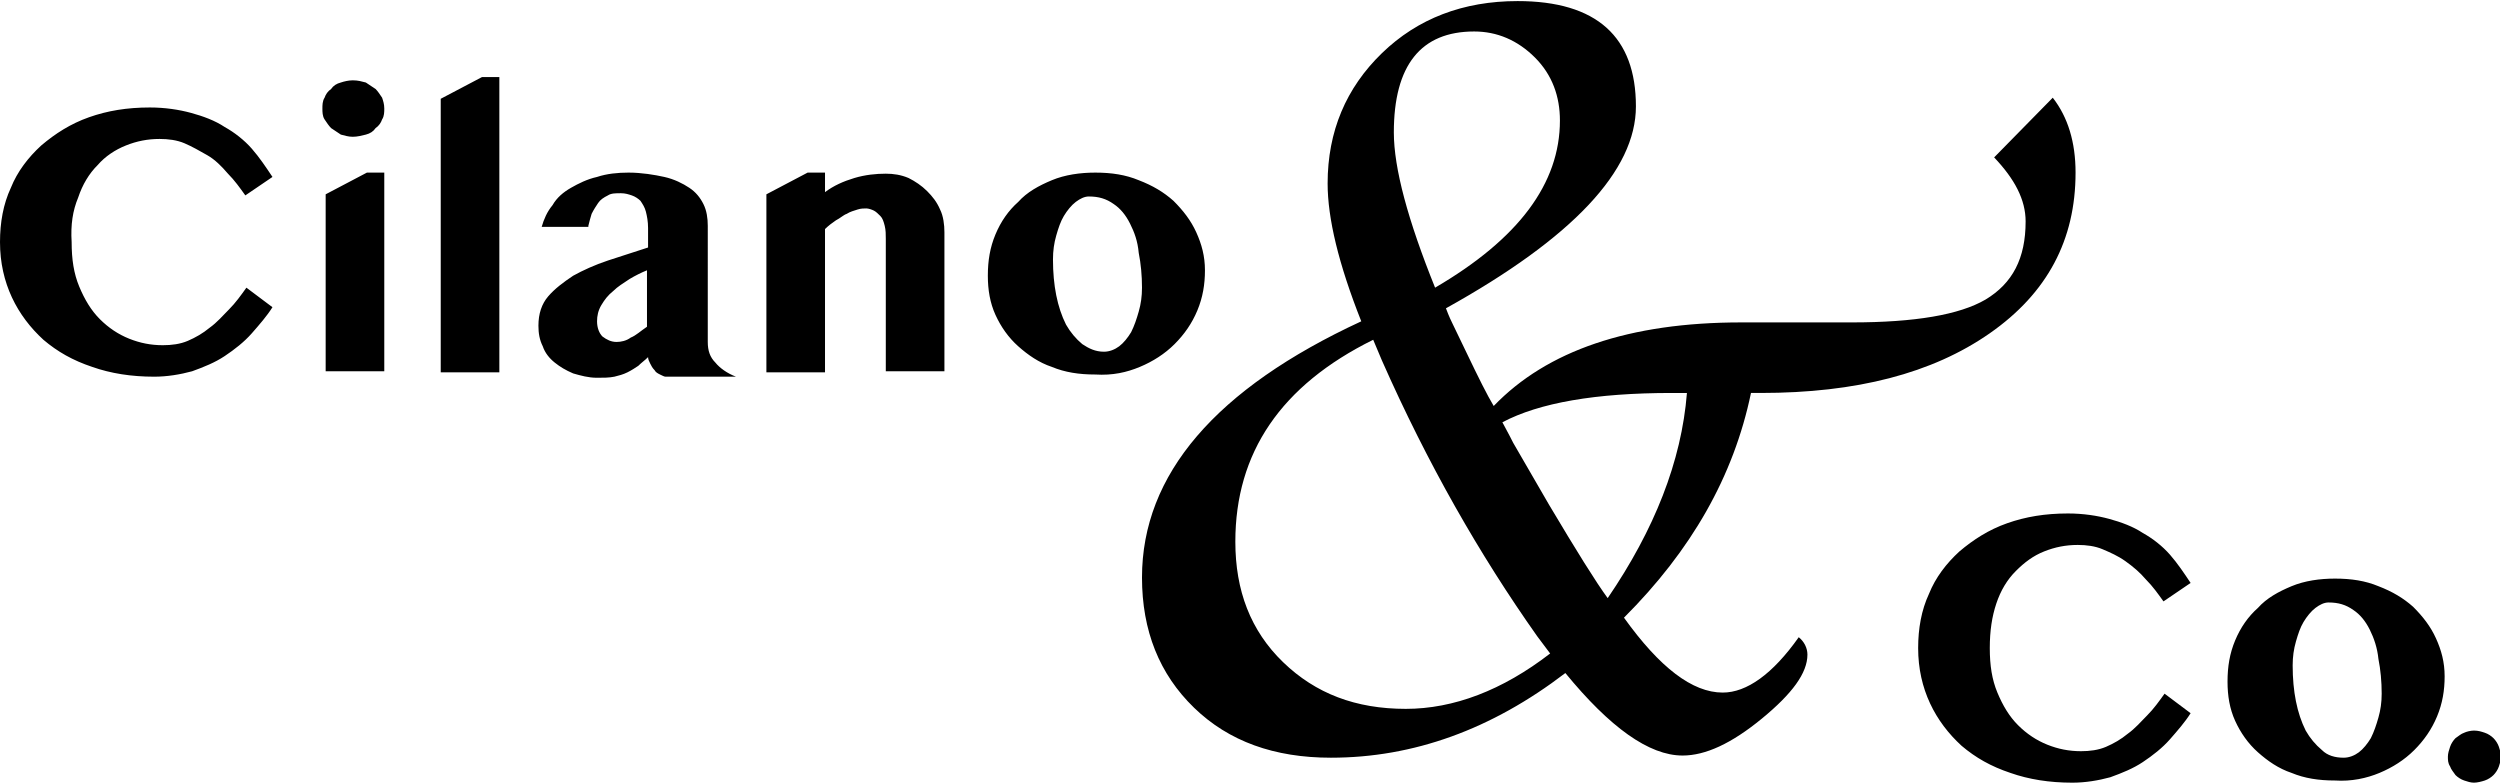 <?xml version="1.0" encoding="UTF-8"?> <svg xmlns="http://www.w3.org/2000/svg" xmlns:xlink="http://www.w3.org/1999/xlink" version="1.1" id="Layer_1" x="0px" y="0px" viewBox="0 0 230.3 72.2" style="enable-background:new 0 0 230.3 72.2;" xml:space="preserve"> <g> <path d="M155,69.6c2.1,0,4.5-1.1,7.3-3.4c2.8-2.3,4.2-4.2,4.2-5.9c0-0.6-0.3-1.2-0.8-1.6c-2.4,3.4-4.8,5.1-7,5.1 c-2.8,0-5.8-2.3-9.1-6.9c6.2-6.2,10.1-13,11.7-20.7h0.9c8.8,0,15.8-1.8,21.1-5.5c5.3-3.7,7.9-8.6,7.9-14.8c0-2.8-0.7-5.1-2.1-6.9 l-5.4,5.5c1.9,2,2.9,3.9,2.9,5.9c0,3.4-1.2,5.7-3.7,7.2c-2.4,1.4-6.5,2.1-12.3,2.1l-3.5,0h-6.7c-10.3,0-17.9,2.6-22.8,7.7 c-0.6-1-1.4-2.6-2.5-4.9l-1.3-2.7c-0.1-0.2-0.3-0.6-0.6-1.4c11.7-6.5,17.5-12.7,17.5-18.6c0-6.4-3.6-9.7-10.9-9.7 c-5,0-9.2,1.6-12.5,4.8c-3.3,3.2-5,7.2-5,12c0,3.2,1,7.4,3.1,12.7c-13.4,6.2-20.2,14.1-20.2,23.6c0,4.9,1.6,8.9,4.8,12 c3.2,3.1,7.4,4.6,12.6,4.6c7.6,0,14.8-2.6,21.6-7.8C148.3,67,151.9,69.6,155,69.6L155,69.6L155,69.6z M128.4,12.2 c0-6.2,2.5-9.3,7.4-9.3c2.1,0,4,0.8,5.6,2.4c1.6,1.6,2.3,3.6,2.3,5.8c0,5.8-3.8,10.9-11.5,15.4C129.7,20.3,128.4,15.5,128.4,12.2 L128.4,12.2L128.4,12.2z M129.5,65.3c-4.6,0-8.3-1.4-11.3-4.3c-3-2.9-4.4-6.6-4.4-11.1c0-8.2,4.2-14.4,12.7-18.6l0.8,1.9 c4.2,9.5,9,17.9,14.3,25.4l1.2,1.6C138.4,63.6,133.9,65.3,129.5,65.3L129.5,65.3L129.5,65.3z M142.7,46.5l-3.3-5.7 c-0.1-0.2-0.4-0.8-1-1.9c3.4-1.8,8.6-2.7,15.6-2.7h1.4c-0.5,6.3-3,12.6-7.3,18.9C147,53.6,145.2,50.7,142.7,46.5L142.7,46.5 L142.7,46.5z"></path> <path d="M7.2,18.2c0.4-1.2,1-2.2,1.8-3c0.7-0.8,1.6-1.4,2.6-1.8c1-0.4,2-0.6,3.1-0.6c0.8,0,1.6,0.1,2.3,0.4 c0.7,0.3,1.4,0.7,2.1,1.1s1.3,1,1.9,1.7c0.6,0.6,1.1,1.3,1.6,2l2.5-1.7c-0.6-0.9-1.2-1.8-1.9-2.6c-0.7-0.8-1.6-1.5-2.5-2 c-0.9-0.6-2-1-3.1-1.3c-1.1-0.3-2.4-0.5-3.8-0.5c-2.1,0-3.9,0.3-5.6,0.9c-1.7,0.6-3.1,1.5-4.4,2.6c-1.2,1.1-2.2,2.4-2.8,3.9 c-0.7,1.5-1,3.2-1,5c0,1.9,0.4,3.6,1.1,5.1s1.7,2.8,2.9,3.9c1.3,1.1,2.7,1.9,4.5,2.5c1.7,0.6,3.6,0.9,5.7,0.9 c1.2,0,2.4-0.2,3.5-0.5c1.1-0.4,2.1-0.8,3-1.4c0.9-0.6,1.8-1.3,2.5-2.1c0.7-0.8,1.4-1.6,1.9-2.4l-2.4-1.8c-0.5,0.7-1,1.4-1.6,2 c-0.6,0.6-1.1,1.2-1.8,1.7c-0.6,0.5-1.3,0.9-2,1.2c-0.7,0.3-1.5,0.4-2.3,0.4c-1.1,0-2.1-0.2-3.1-0.6c-1-0.4-1.9-1-2.7-1.8 c-0.8-0.8-1.4-1.8-1.9-3c-0.5-1.2-0.7-2.5-0.7-4.1C6.5,20.7,6.7,19.4,7.2,18.2L7.2,18.2z M29.9,34.2h5.5V15.9h-1.6l-3.8,2V34.2 L29.9,34.2z M29.9,11c0.2,0.3,0.4,0.6,0.6,0.8c0.3,0.2,0.6,0.4,0.9,0.6c0.4,0.1,0.7,0.2,1.1,0.2c0.4,0,0.8-0.1,1.2-0.2 c0.4-0.1,0.7-0.3,0.9-0.6c0.3-0.2,0.5-0.5,0.6-0.8c0.2-0.3,0.2-0.7,0.2-1c0-0.4-0.1-0.7-0.2-1c-0.2-0.3-0.4-0.6-0.6-0.8 c-0.3-0.2-0.6-0.4-0.9-0.6c-0.4-0.1-0.7-0.2-1.2-0.2c-0.4,0-0.8,0.1-1.1,0.2c-0.4,0.1-0.7,0.3-0.9,0.6c-0.3,0.2-0.5,0.5-0.6,0.8 c-0.2,0.3-0.2,0.7-0.2,1C29.7,10.3,29.7,10.7,29.9,11L29.9,11z M46,7.1h-1.6l-3.8,2v25.2H46V7.1L46,7.1z M59.6,30.1 c-0.6,0.4-1,0.8-1.5,1c-0.4,0.3-0.9,0.4-1.3,0.4c-0.5,0-0.9-0.2-1.3-0.5c-0.3-0.3-0.5-0.8-0.5-1.4c0-0.5,0.1-1,0.4-1.5 c0.3-0.5,0.6-0.9,1.1-1.3c0.4-0.4,0.9-0.7,1.5-1.1c0.5-0.3,1.1-0.6,1.6-0.8V30.1L59.6,30.1z M54.2,20.8c0.1-0.4,0.2-0.8,0.3-1.1 c0.2-0.4,0.4-0.7,0.6-1c0.2-0.3,0.5-0.5,0.9-0.7c0.3-0.2,0.7-0.2,1.2-0.2c0.4,0,0.7,0.1,1,0.2c0.3,0.1,0.6,0.3,0.8,0.5 c0.2,0.3,0.4,0.6,0.5,1c0.1,0.4,0.2,0.9,0.2,1.5v1.8c-1.2,0.4-2.5,0.8-3.7,1.2c-1.2,0.4-2.3,0.9-3.2,1.4c-0.9,0.6-1.7,1.2-2.3,1.9 c-0.6,0.7-0.9,1.6-0.9,2.7c0,0.7,0.1,1.3,0.4,1.9c0.2,0.6,0.6,1.1,1.1,1.5c0.5,0.4,1,0.7,1.7,1c0.7,0.2,1.4,0.4,2.2,0.4 c0.6,0,1.1,0,1.6-0.1c0.4-0.1,0.8-0.2,1.2-0.4c0.4-0.2,0.7-0.4,1-0.6c0.3-0.3,0.6-0.5,0.9-0.8c0,0.2,0.1,0.4,0.2,0.6 c0.1,0.2,0.2,0.4,0.4,0.6c0.1,0.2,0.3,0.3,0.5,0.4c0.2,0.1,0.4,0.2,0.5,0.2h6.5c-0.8-0.3-1.5-0.8-1.9-1.3c-0.5-0.5-0.7-1.1-0.7-1.9 V20.8c0-0.7-0.1-1.4-0.4-2c-0.3-0.6-0.7-1.1-1.3-1.5c-0.6-0.4-1.4-0.8-2.3-1c-0.9-0.2-2.1-0.4-3.3-0.4c-1,0-2,0.1-2.9,0.4 c-0.9,0.2-1.7,0.6-2.4,1c-0.7,0.4-1.3,0.9-1.7,1.6c-0.5,0.6-0.8,1.3-1,2H54.2L54.2,20.8z M81.6,34.2H87V21.4c0-0.7-0.1-1.5-0.4-2.1 c-0.3-0.7-0.7-1.2-1.2-1.7c-0.5-0.5-1.1-0.9-1.7-1.2c-0.7-0.3-1.4-0.4-2.1-0.4c-0.9,0-1.9,0.1-2.9,0.4c-1,0.3-1.9,0.7-2.7,1.3v-1.8 h-1.6l-3.8,2v16.4H76V21.1c0.3-0.3,0.7-0.6,1-0.8c0.4-0.2,0.7-0.5,1-0.6c0.3-0.2,0.7-0.3,1-0.4c0.3-0.1,0.6-0.1,0.8-0.1 c0.2,0,0.5,0.1,0.7,0.2c0.2,0.1,0.4,0.3,0.6,0.5c0.2,0.2,0.3,0.5,0.4,0.9c0.1,0.4,0.1,0.8,0.1,1.2V34.2L81.6,34.2z M105,33.8 c1.2-0.5,2.3-1.2,3.2-2.1c0.9-0.9,1.6-1.9,2.1-3.1c0.5-1.2,0.7-2.4,0.7-3.7c0-1.3-0.3-2.4-0.8-3.5c-0.5-1.1-1.2-2-2.1-2.9 c-0.9-0.8-1.9-1.4-3.2-1.9c-1.2-0.5-2.5-0.7-4-0.7c-1.4,0-2.8,0.2-4,0.7c-1.2,0.5-2.3,1.1-3.1,2c-0.9,0.8-1.6,1.8-2.1,3 c-0.5,1.2-0.7,2.4-0.7,3.8c0,1.3,0.2,2.5,0.7,3.6c0.5,1.1,1.2,2.1,2.1,2.9c0.9,0.8,1.9,1.5,3.1,1.9c1.2,0.5,2.5,0.7,4,0.7 C102.5,34.6,103.8,34.3,105,33.8L105,33.8z M99.7,31.7c-0.6-0.5-1.1-1.1-1.5-1.8c-0.4-0.8-0.7-1.7-0.9-2.7c-0.2-1-0.3-2.1-0.3-3.3 c0-0.8,0.1-1.5,0.3-2.2c0.2-0.7,0.4-1.3,0.7-1.8c0.3-0.5,0.7-1,1.1-1.3c0.4-0.3,0.8-0.5,1.2-0.5c0.9,0,1.6,0.2,2.3,0.7 c0.6,0.4,1.1,1,1.5,1.8c0.4,0.8,0.7,1.6,0.8,2.7c0.2,1,0.3,2.1,0.3,3.2c0,0.8-0.1,1.5-0.3,2.2c-0.2,0.7-0.4,1.3-0.7,1.9 c-0.3,0.5-0.7,1-1.1,1.3c-0.4,0.3-0.9,0.5-1.4,0.5C100.9,32.4,100.3,32.1,99.7,31.7L99.7,31.7z"></path> <path d="M183.9,55.6c0.4-1.2,1-2.2,1.8-3c0.8-0.8,1.6-1.4,2.6-1.8c1-0.4,2-0.6,3.1-0.6c0.8,0,1.6,0.1,2.3,0.4 c0.7,0.3,1.4,0.6,2.1,1.1c0.7,0.5,1.3,1,1.9,1.7c0.6,0.6,1.1,1.3,1.6,2l2.5-1.7c-0.6-0.9-1.2-1.8-1.9-2.6c-0.7-0.8-1.6-1.5-2.5-2 c-0.9-0.6-2-1-3.1-1.3c-1.1-0.3-2.4-0.5-3.8-0.5c-2.1,0-3.9,0.3-5.6,0.9c-1.7,0.6-3.1,1.5-4.4,2.6c-1.2,1.1-2.2,2.4-2.8,3.9 c-0.7,1.5-1,3.2-1,5c0,1.9,0.4,3.6,1.1,5.1c0.7,1.5,1.7,2.8,2.9,3.9c1.3,1.1,2.7,1.9,4.5,2.5c1.7,0.6,3.6,0.9,5.7,0.9 c1.2,0,2.4-0.2,3.5-0.5c1.1-0.4,2.1-0.8,3-1.4c0.9-0.6,1.8-1.3,2.5-2.1c0.7-0.8,1.4-1.6,1.9-2.4l-2.4-1.8c-0.5,0.7-1,1.4-1.6,2 c-0.6,0.6-1.1,1.2-1.8,1.7c-0.6,0.5-1.3,0.9-2,1.2c-0.7,0.3-1.5,0.4-2.3,0.4c-1.1,0-2.1-0.2-3.1-0.6c-1-0.4-1.9-1-2.7-1.8 c-0.8-0.8-1.4-1.8-1.9-3c-0.5-1.2-0.7-2.5-0.7-4.1S183.5,56.8,183.9,55.6L183.9,55.6z M219.2,71.2c1.2-0.5,2.3-1.2,3.2-2.1 c0.9-0.9,1.6-1.9,2.1-3.1c0.5-1.2,0.7-2.4,0.7-3.7c0-1.3-0.3-2.4-0.8-3.5c-0.5-1.1-1.2-2-2.1-2.9c-0.9-0.8-1.9-1.4-3.2-1.9 c-1.2-0.5-2.5-0.7-4-0.7c-1.4,0-2.8,0.2-4,0.7c-1.2,0.5-2.3,1.1-3.1,2c-0.9,0.8-1.6,1.8-2.1,3c-0.5,1.2-0.7,2.4-0.7,3.8 c0,1.3,0.2,2.5,0.7,3.6c0.5,1.1,1.2,2.1,2.1,2.9c0.9,0.8,1.9,1.5,3.1,1.9c1.2,0.5,2.5,0.7,4,0.7C216.6,72,218,71.7,219.2,71.2 L219.2,71.2z M213.9,69.1c-0.6-0.5-1.1-1.1-1.5-1.8c-0.4-0.8-0.7-1.7-0.9-2.7c-0.2-1-0.3-2.1-0.3-3.3c0-0.8,0.1-1.5,0.3-2.2 c0.2-0.7,0.4-1.3,0.7-1.8c0.3-0.5,0.7-1,1.1-1.3c0.4-0.3,0.8-0.5,1.2-0.5c0.9,0,1.6,0.2,2.3,0.7c0.6,0.4,1.1,1,1.5,1.8 c0.4,0.8,0.7,1.7,0.8,2.7c0.2,1,0.3,2.1,0.3,3.2c0,0.8-0.1,1.5-0.3,2.2c-0.2,0.7-0.4,1.3-0.7,1.9c-0.3,0.5-0.7,1-1.1,1.3 c-0.4,0.3-0.9,0.5-1.4,0.5C215.1,69.8,214.4,69.6,213.9,69.1L213.9,69.1z M225.7,70.6c0.1,0.3,0.3,0.5,0.5,0.8 c0.2,0.2,0.5,0.4,0.8,0.5c0.3,0.1,0.6,0.2,0.9,0.2c0.3,0,0.7-0.1,1-0.2c0.3-0.1,0.6-0.3,0.8-0.5c0.2-0.2,0.4-0.5,0.5-0.8 c0.1-0.3,0.2-0.6,0.2-0.9c0-0.3-0.1-0.6-0.2-0.9c-0.1-0.3-0.3-0.6-0.5-0.8c-0.2-0.2-0.5-0.4-0.8-0.5c-0.3-0.1-0.6-0.2-1-0.2 c-0.3,0-0.7,0.1-0.9,0.2c-0.3,0.1-0.5,0.3-0.8,0.5c-0.2,0.2-0.4,0.5-0.5,0.8c-0.1,0.3-0.2,0.6-0.2,0.9 C225.5,70,225.5,70.3,225.7,70.6L225.7,70.6z"></path> </g> </svg> 